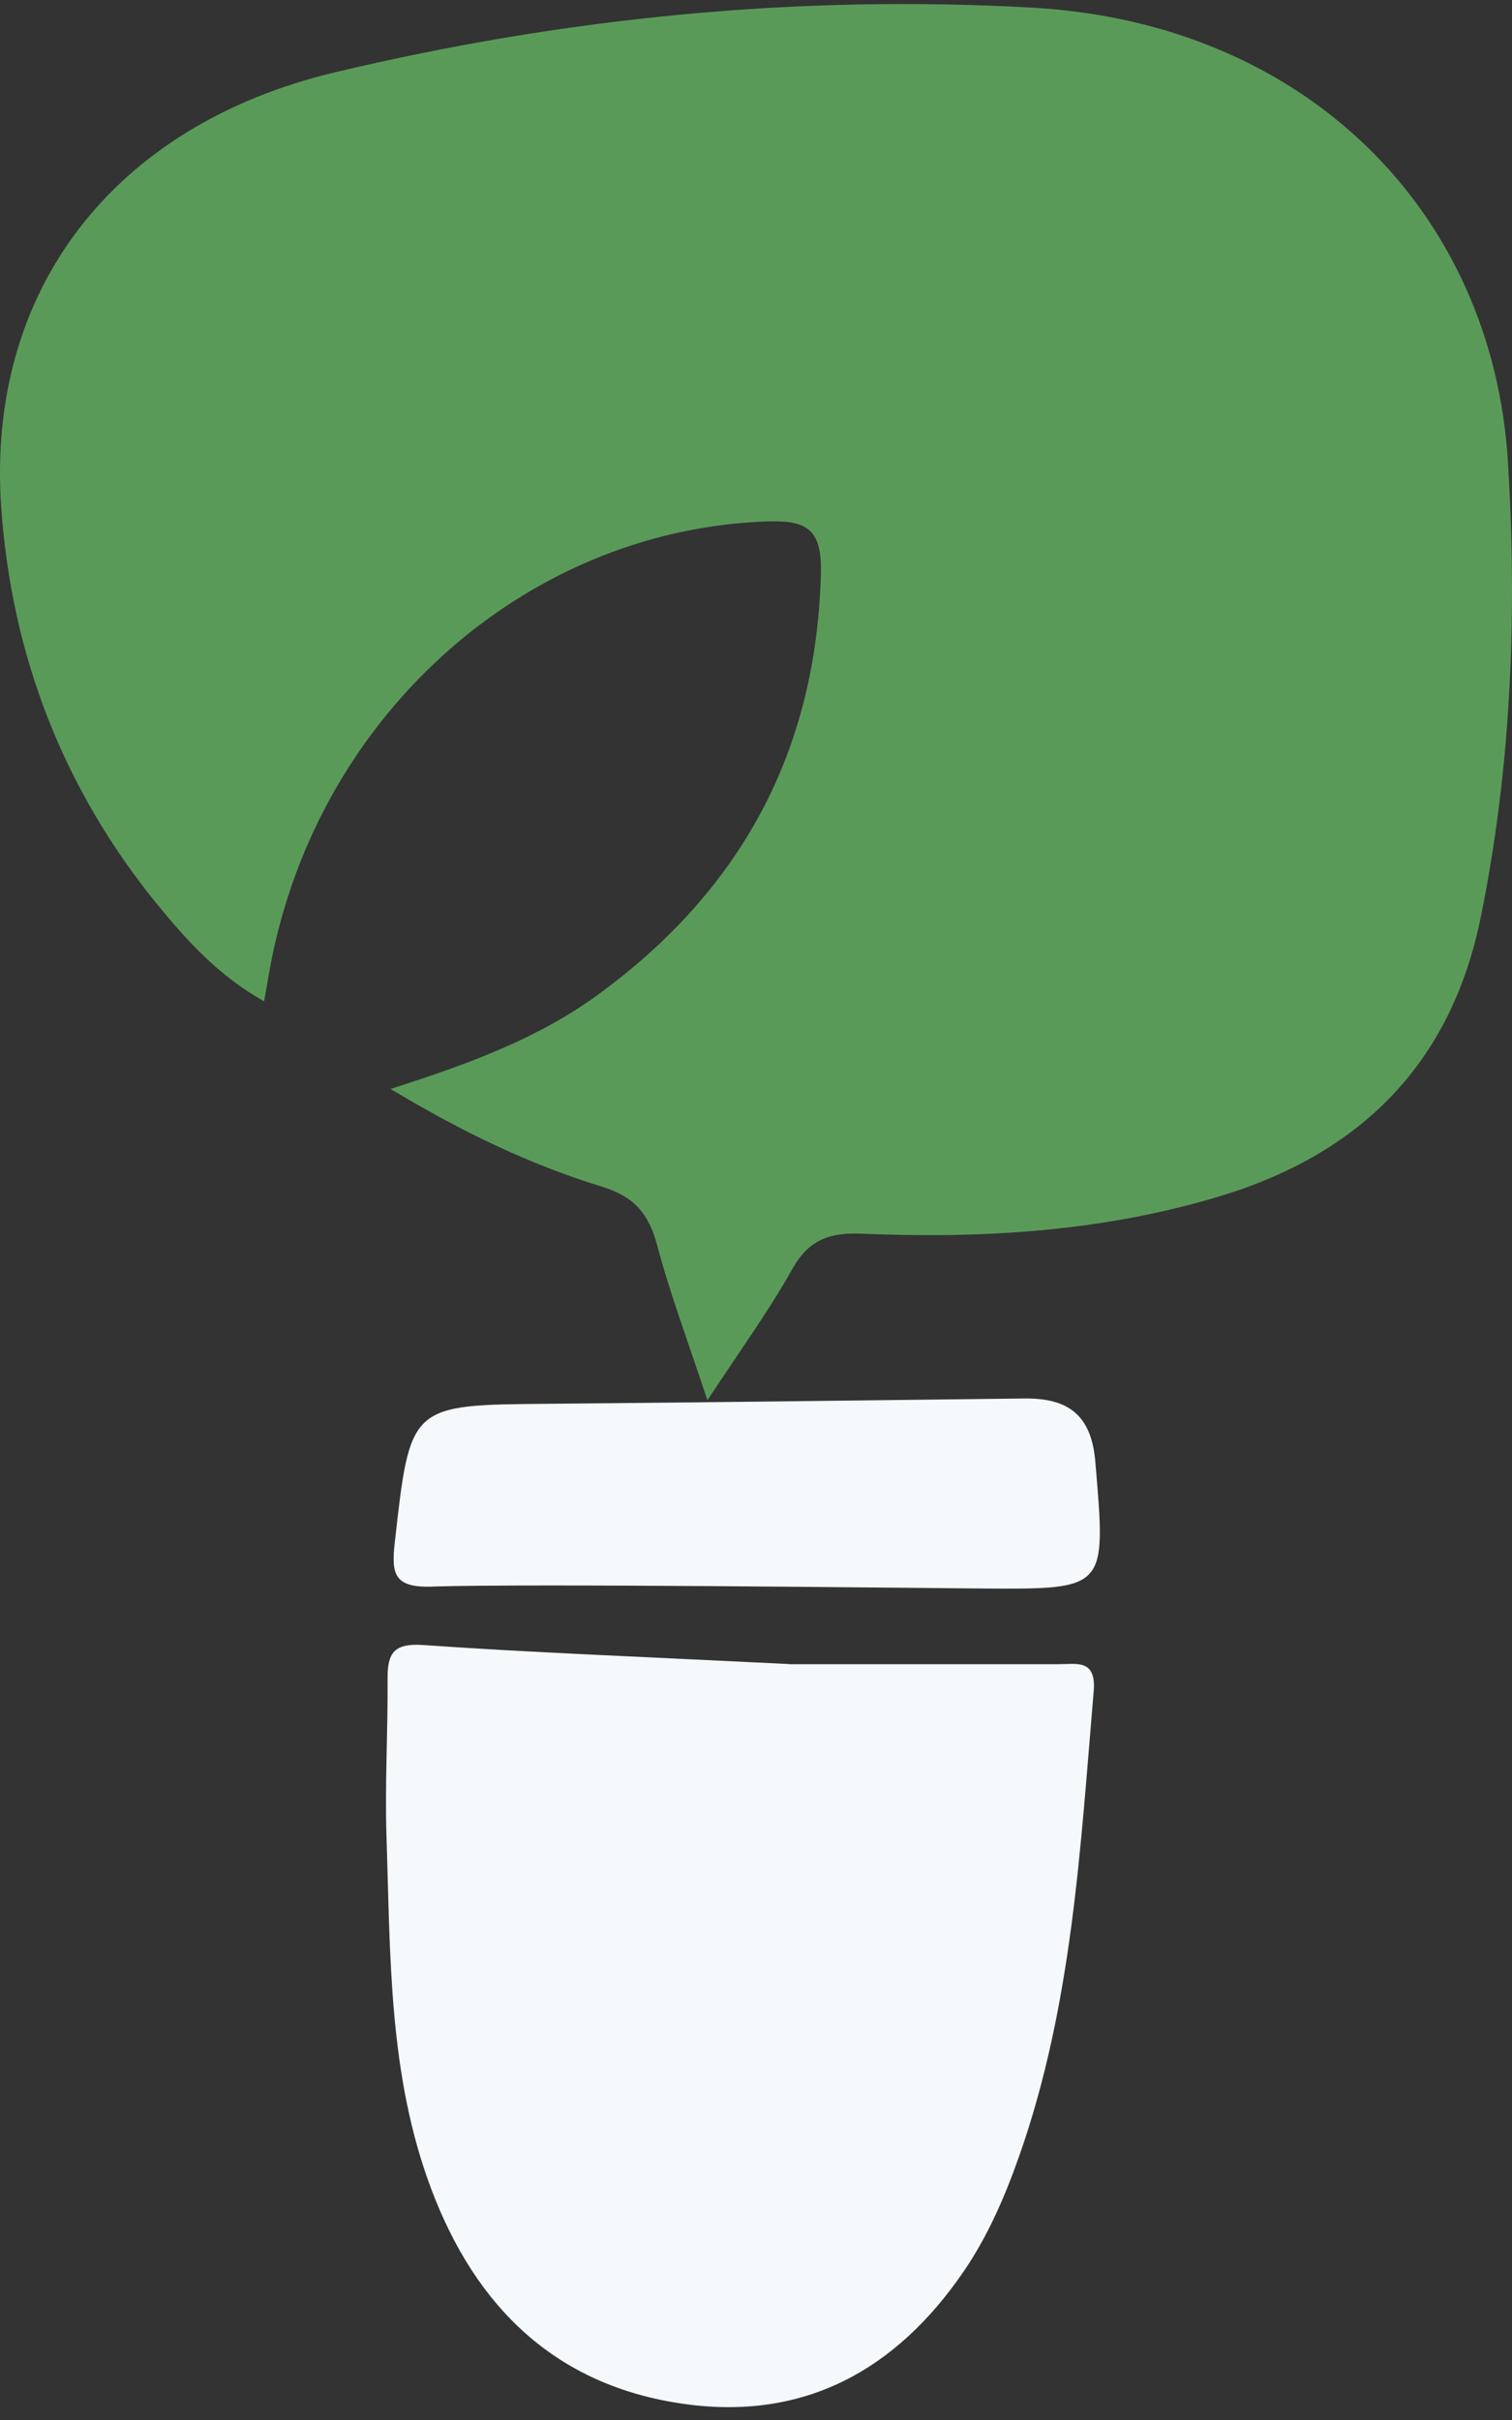 <svg xmlns="http://www.w3.org/2000/svg" width="75" height="120" viewBox="0 0 75 120" fill="none"><rect x="0" y="0" width="75" height="120" fill="#333333" stroke="none"/><g id="Group 1"><path id="Vector" d="M35.09 69.436C34.143 66.56 33.24 64.176 32.59 61.725C32.179 60.182 31.448 59.332 29.875 58.849C26.31 57.755 22.95 56.15 19.375 53.996C23.232 52.763 26.692 51.502 29.708 49.29C36.786 44.107 40.505 37.223 40.72 28.395C40.772 26.164 39.95 25.787 37.972 25.858C25.879 26.317 15.522 35.699 13.338 48.297C13.271 48.669 13.209 49.047 13.099 49.653C10.838 48.378 9.266 46.644 7.779 44.819C3.115 39.086 0.572 32.465 0.06 25.156C-0.69 14.445 5.581 6.21 16.631 3.582C27.968 0.888 39.453 -0.273 51.168 0.377C64.78 1.131 74.052 10.504 74.802 22.944C75.261 30.511 74.965 38.059 73.445 45.502C71.973 52.72 67.514 57.206 60.478 59.327C54.676 61.076 48.754 61.424 42.77 61.176C41.169 61.109 40.127 61.453 39.3 62.929C38.101 65.065 36.652 67.052 35.085 69.441L35.09 69.436Z" fill="#5A9A59"></path><path id="Vector_2" d="M39.103 82.522C41.975 82.522 47.228 82.522 52.476 82.522C53.413 82.522 54.388 82.255 54.249 83.879C53.59 91.637 53.183 99.429 50.569 106.872C49.857 108.897 49.011 110.87 47.792 112.647C44.456 117.515 39.911 120.038 33.951 119.206C27.584 118.318 23.598 114.42 21.385 108.529C19.268 102.897 19.368 96.988 19.172 91.116C19.086 88.499 19.244 85.871 19.225 83.244C19.215 81.968 19.54 81.471 20.993 81.572C26.227 81.939 31.475 82.135 39.098 82.513L39.103 82.522Z" fill="#F5F9FB"></path><path id="Vector_3" d="M21.435 78.677C19.552 78.734 19.404 78.056 19.581 76.499C20.35 69.648 20.317 69.667 27.171 69.61C35.047 69.543 42.924 69.438 50.805 69.347C52.937 69.323 54.137 70.112 54.333 72.5C54.863 78.835 54.949 78.811 48.664 78.768C44.683 78.739 26.526 78.519 21.43 78.672L21.435 78.677Z" fill="#F5F9FB"></path></g></svg>